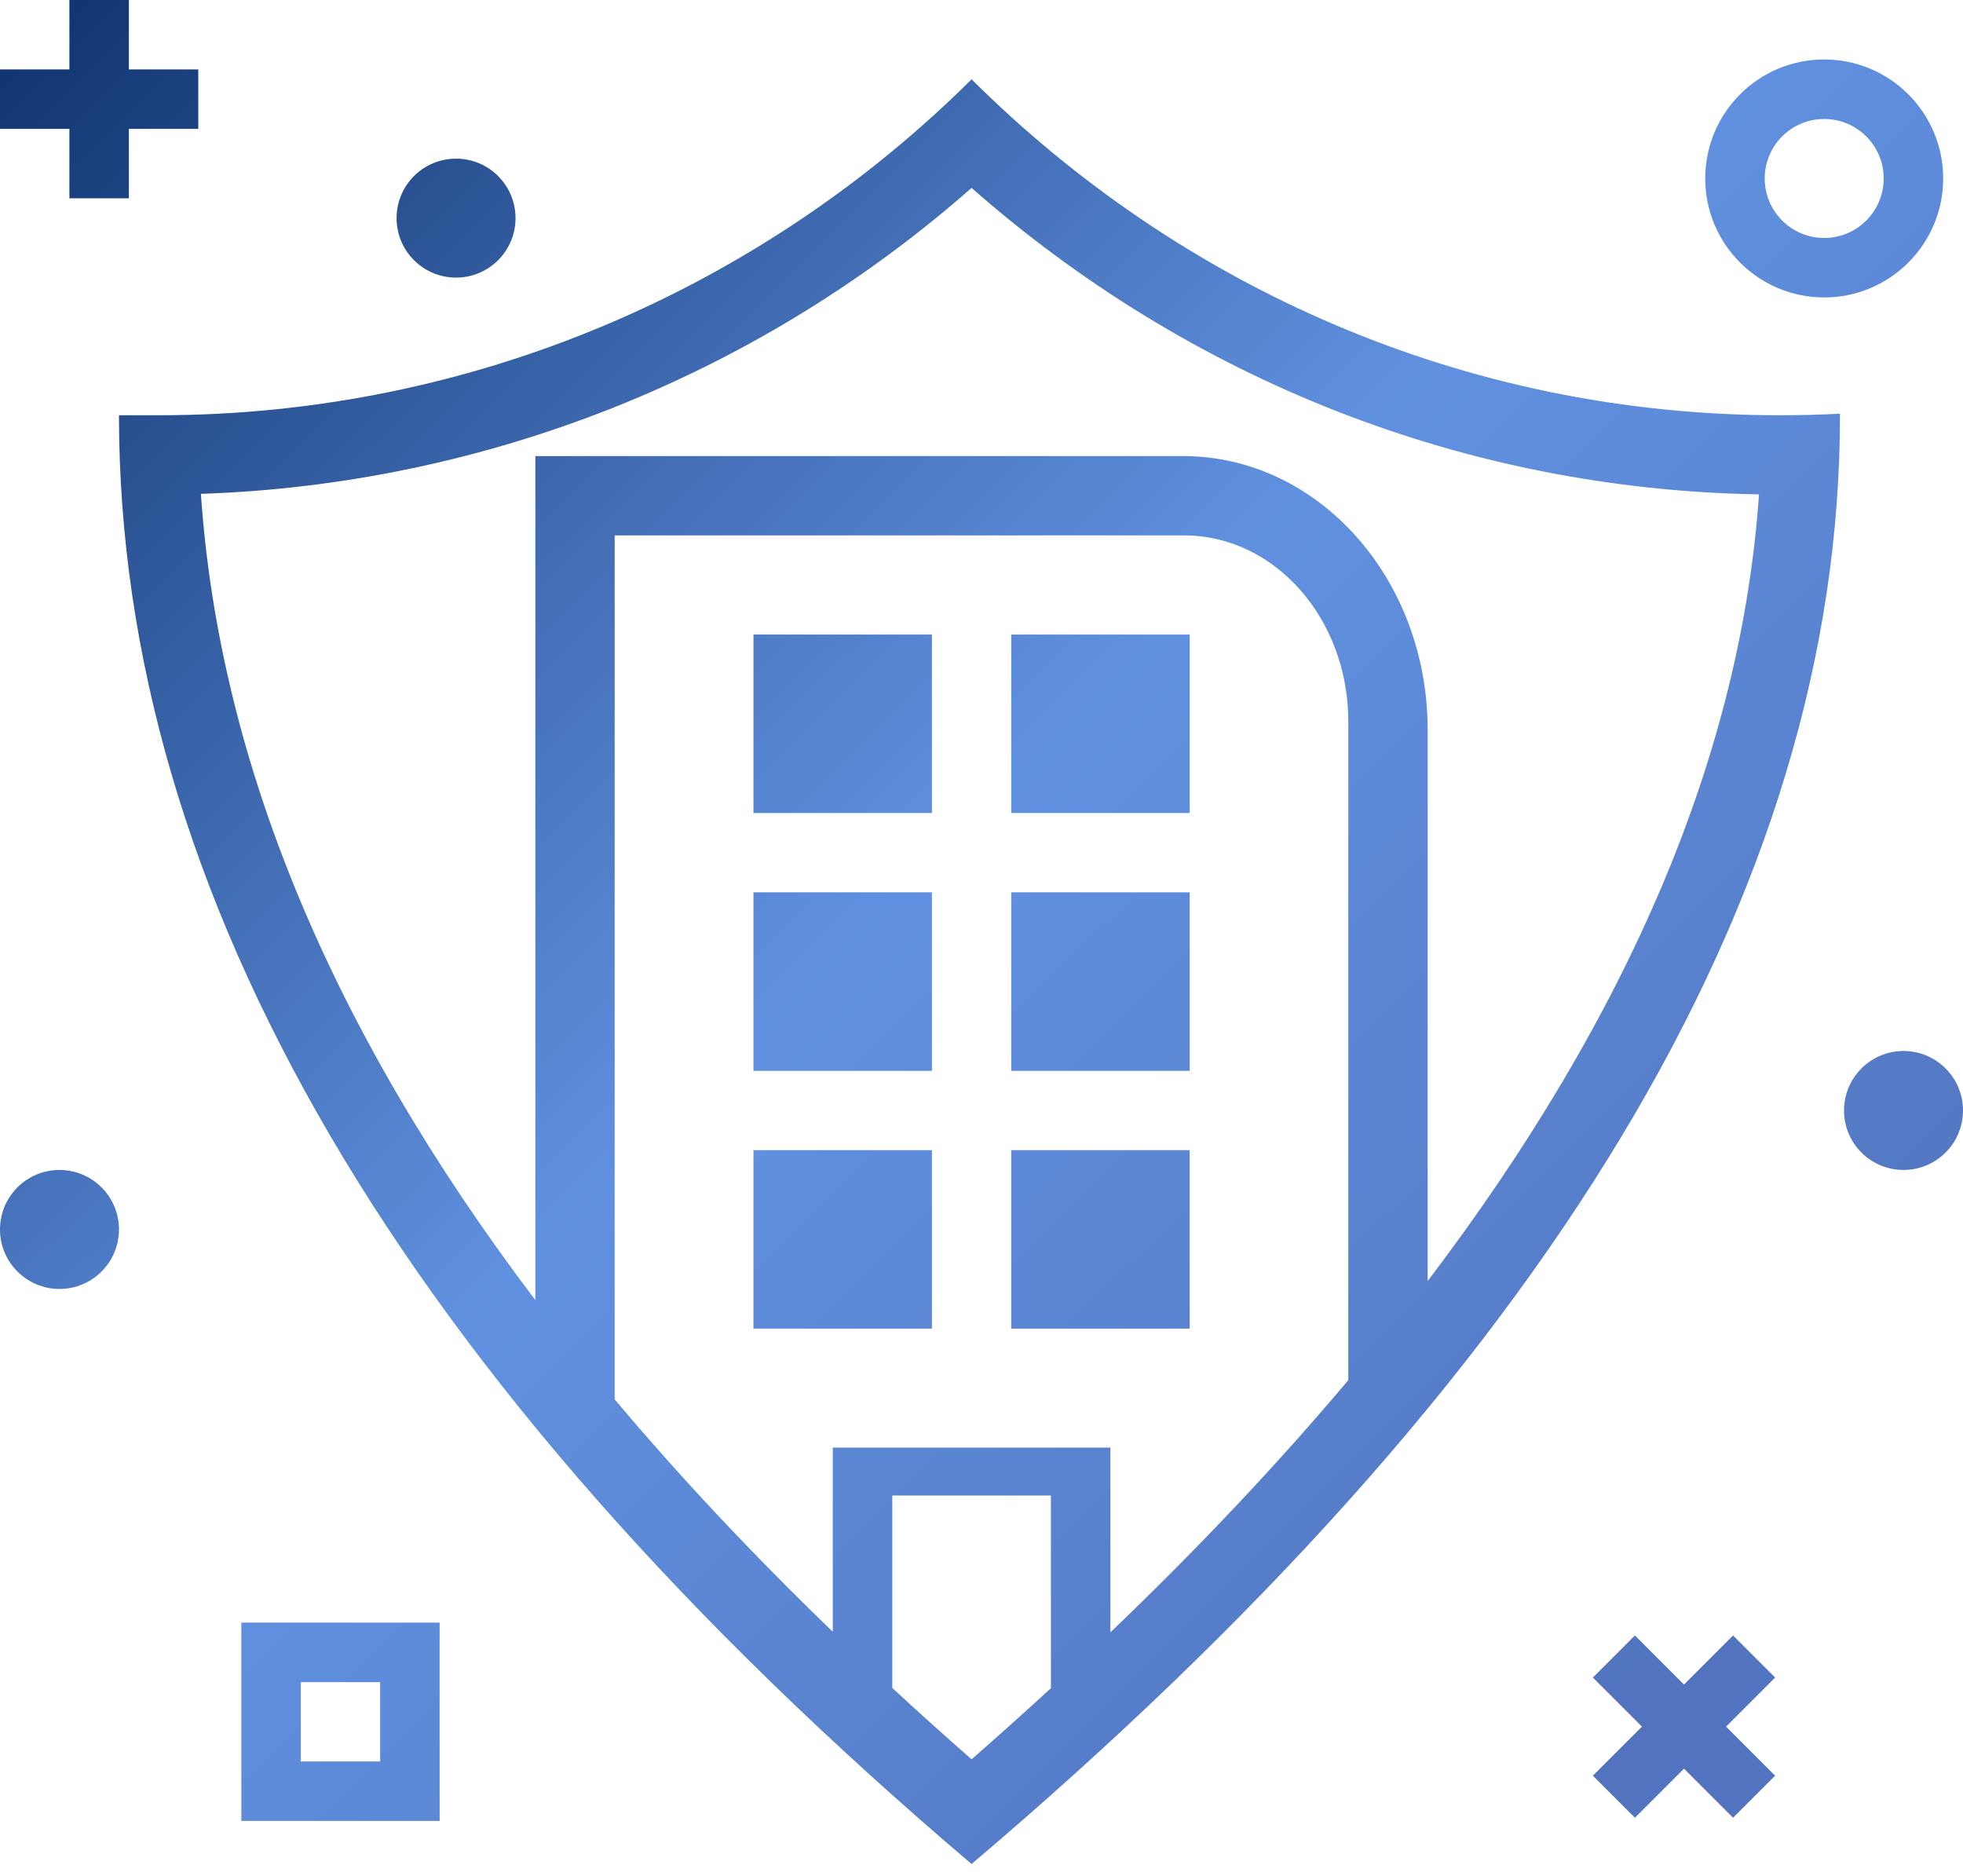 <?xml version="1.0" encoding="UTF-8"?>
<svg width="90px" height="86px" viewBox="0 0 90 86" version="1.1" xmlns="http://www.w3.org/2000/svg" xmlns:xlink="http://www.w3.org/1999/xlink">
    <title>bop-logo-gradient</title>
    <defs>
        <linearGradient x1="0%" y1="3.891%" x2="87.76%" y2="85.584%" id="linearGradient-1">
            <stop stop-color="#123671" offset="0%"></stop>
            <stop stop-color="#6091E0" offset="52.936%"></stop>
            <stop stop-color="#5274bf" offset="100%"></stop>
        </linearGradient>
    </defs>
    <g id="Page-1" stroke="none" stroke-width="1" fill="none" fill-rule="evenodd">
        <g id="bop-logo-gradient" fill="url(#linearGradient-1)" fill-rule="nonzero">
            <path d="M79.137,79.156 L81.386,81.405 L79.458,83.334 L77.208,81.084 L74.958,83.334 L73.03,81.405 L75.28,79.156 L73.03,76.906 L74.958,74.977 L77.208,77.227 L79.458,74.977 L81.386,76.906 L79.137,79.156 Z M5.909,5.909 L5.909,9.091 L3.182,9.091 L3.182,5.909 L0,5.909 L0,3.182 L1.364,3.182 L3.182,3.182 L3.182,0 L5.909,0 L5.909,3.182 L9.091,3.182 L9.091,5.909 L5.909,5.909 Z M83.636,13.636 C80.624,13.636 78.182,11.194 78.182,8.182 C78.182,5.169 80.624,2.727 83.636,2.727 C86.649,2.727 89.091,5.169 89.091,8.182 C89.091,11.194 86.649,13.636 83.636,13.636 Z M83.636,10.909 C85.143,10.909 86.364,9.688 86.364,8.182 C86.364,6.676 85.143,5.455 83.636,5.455 C82.13,5.455 80.909,6.676 80.909,8.182 C80.909,9.688 82.13,10.909 83.636,10.909 Z M87.273,53.636 C85.766,53.636 84.545,52.415 84.545,50.909 C84.545,49.403 85.766,48.182 87.273,48.182 C88.779,48.182 90,49.403 90,50.909 C90,52.415 88.779,53.636 87.273,53.636 Z M2.727,59.091 C1.221,59.091 0,57.87 0,56.364 C0,54.857 1.221,53.636 2.727,53.636 C4.234,53.636 5.455,54.857 5.455,56.364 C5.455,57.87 4.234,59.091 2.727,59.091 Z M20.909,12.727 C19.403,12.727 18.182,11.506 18.182,10 C18.182,8.494 19.403,7.273 20.909,7.273 C22.415,7.273 23.636,8.494 23.636,10 C23.636,11.506 22.415,12.727 20.909,12.727 Z M20.156,74.389 L20.156,83.48 L11.065,83.48 L11.065,74.389 L20.156,74.389 Z M17.429,77.117 L13.792,77.117 L13.792,80.753 L17.429,80.753 L17.429,77.117 Z M40.909,77.384 C42.087,78.472 43.299,79.562 44.545,80.654 C45.789,79.566 47.001,78.479 48.182,77.394 L48.182,68.561 L40.909,68.561 L40.909,77.384 Z M38.182,74.808 L38.182,66.364 L50.909,66.364 L50.909,74.835 C54.951,70.963 58.588,67.108 61.818,63.27 L61.818,33.077 C61.818,28.365 58.446,24.545 54.286,24.545 L28.182,24.545 L28.182,64.153 C31.157,67.69 34.488,71.242 38.182,74.808 Z M24.545,59.604 L24.545,20.909 L54.242,20.909 C60.435,20.909 65.455,26.526 65.455,33.455 L65.455,58.73 C74.723,46.534 79.829,34.51 80.646,22.665 C67.14,22.436 54.523,17.393 44.545,8.614 C34.804,17.185 22.359,22.195 9.211,22.641 C10.044,34.766 15.064,47.09 24.545,59.604 Z M7.273,19.037 C21.736,19.037 34.962,13.164 44.545,3.636 C54.129,13.164 67.147,19.037 81.61,19.037 C82.532,19.037 83.449,19.013 84.359,18.966 C84.404,41.027 70.862,63.127 44.545,85.455 C18.229,63.097 5.455,40.878 5.455,19.036 C6.364,19.037 6.672,19.037 7.273,19.037 Z M34.545,40.909 L42.727,40.909 L42.727,49.091 L34.545,49.091 L34.545,40.909 Z M46.364,40.909 L54.545,40.909 L54.545,49.091 L46.364,49.091 L46.364,40.909 Z M34.545,29.091 L42.727,29.091 L42.727,37.273 L34.545,37.273 L34.545,29.091 Z M46.364,29.091 L54.545,29.091 L54.545,37.273 L46.364,37.273 L46.364,29.091 Z M34.545,52.727 L42.727,52.727 L42.727,60.909 L34.545,60.909 L34.545,52.727 Z M46.364,52.727 L54.545,52.727 L54.545,60.909 L46.364,60.909 L46.364,52.727 Z" id="Shape"></path>
        </g>
    </g>
</svg>